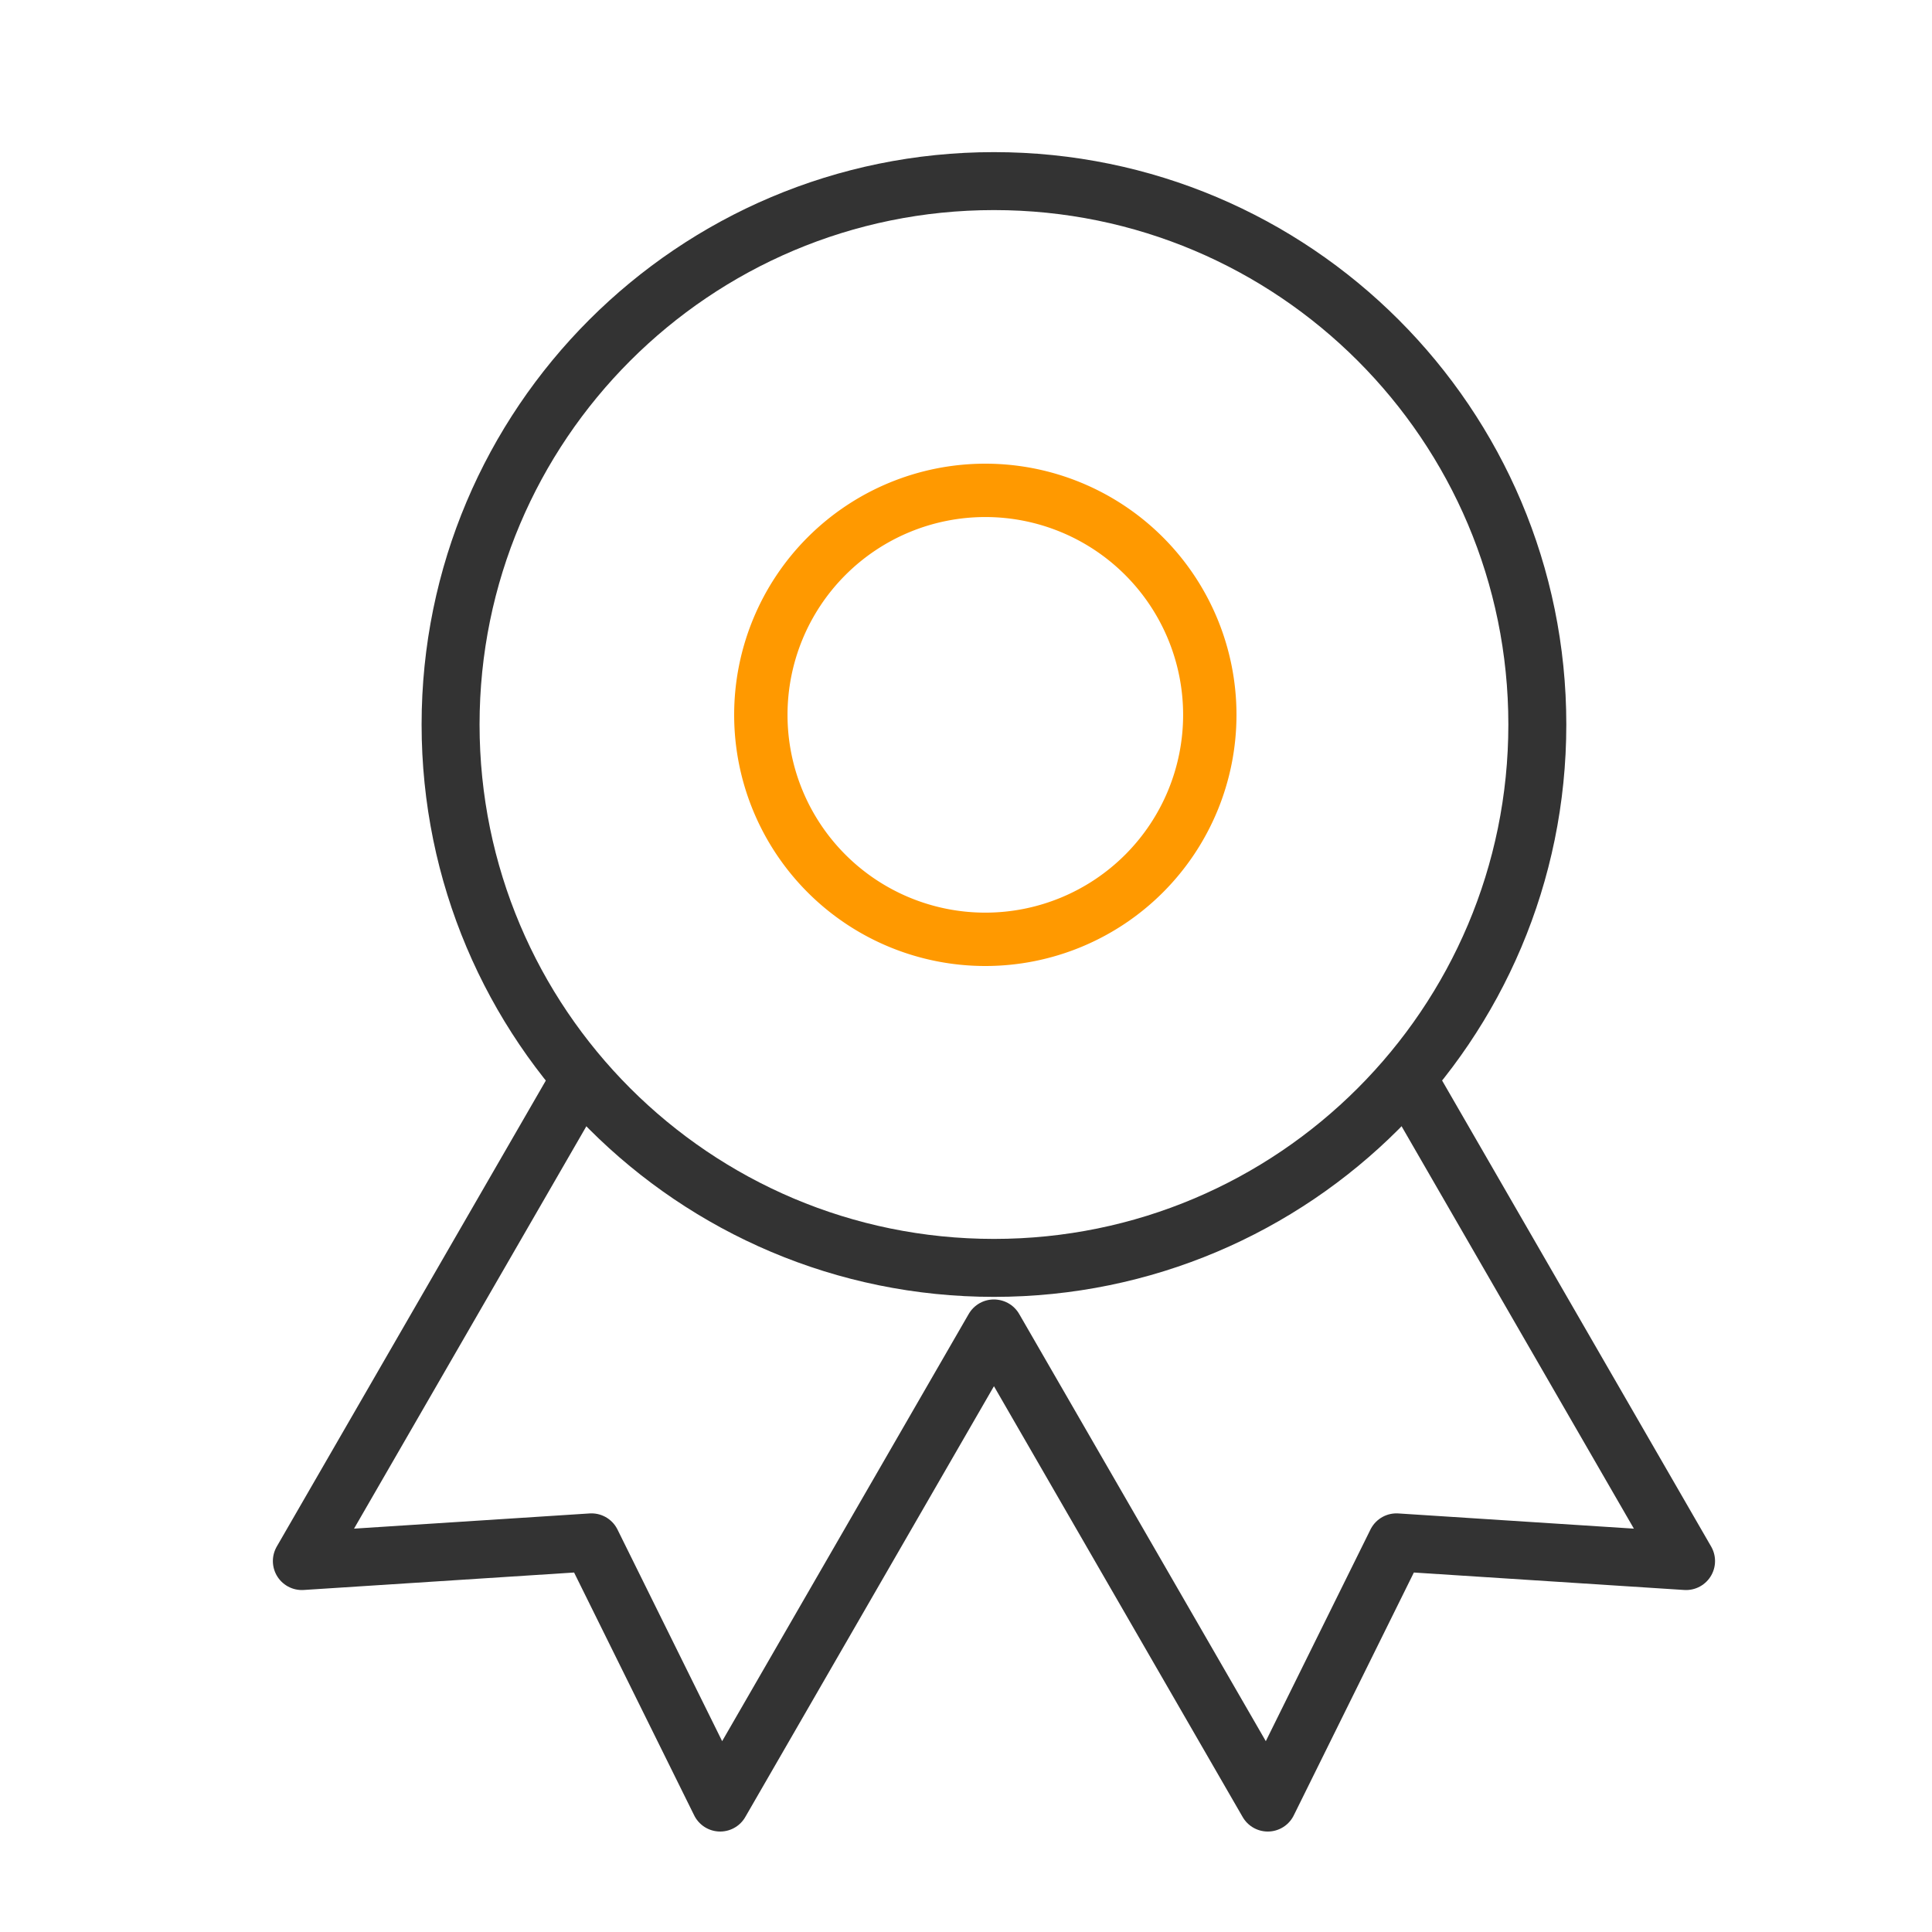<svg width="50" height="50" viewBox="0 0 50 50" fill="none" xmlns="http://www.w3.org/2000/svg"><path d="M25.727 34.381 32.81 46.65l3.33-6.734 7.495.484-7.083-12.269m-21.656 0L7.812 40.4l7.496-.484 3.33 6.734 7.082-12.27" stroke="#333" stroke-width="1.5" stroke-linecap="round" stroke-linejoin="round"/><path d="M25.724 32.813c7.766 0 14.062-6.297 14.062-14.063 0-7.767-6.296-14.063-14.062-14.063-7.767 0-14.063 6.296-14.063 14.063s6.296 14.063 14.063 14.063Z" stroke="#333" stroke-width="1.5" stroke-linecap="round" stroke-linejoin="round"/><path fill-rule="evenodd" clip-rule="evenodd" d="M25.5 23.619a5.119 5.119 0 1 0 0-10.238 5.119 5.119 0 0 0 0 10.238Zm0 1.381a6.5 6.5 0 1 0 0-13 6.5 6.5 0 0 0 0 13Z" fill="#F90"/></svg>